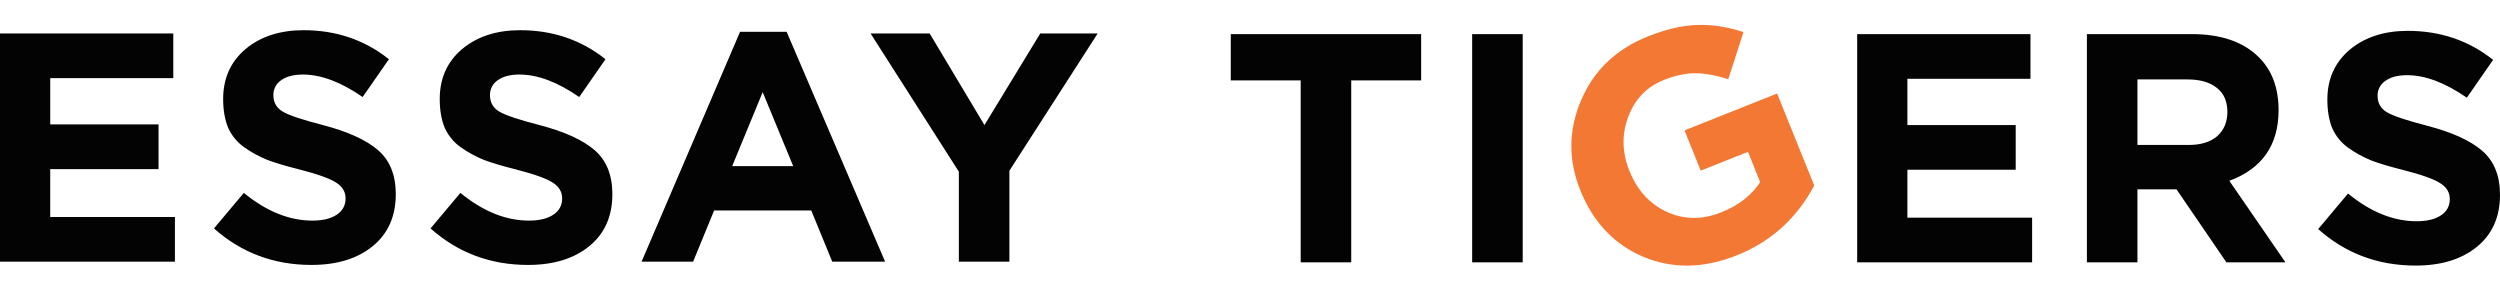 <svg width="175" height="21" viewBox="0 0 175 21" fill="none" xmlns="http://www.w3.org/2000/svg">
<path d="M0 18.317V2.342H12.13V5.47H3.516V8.71H11.098V11.837H3.515V15.191H12.245V18.318H0V18.317ZM21.801 18.545C19.167 18.545 16.892 17.693 14.978 15.989L17.068 13.502C18.646 14.795 20.246 15.442 21.87 15.442C22.59 15.442 23.157 15.305 23.57 15.031C23.984 14.757 24.19 14.377 24.19 13.89C24.19 13.433 23.976 13.068 23.547 12.794C23.118 12.505 22.253 12.194 20.951 11.859C20.032 11.63 19.289 11.409 18.722 11.197C18.146 10.964 17.599 10.665 17.092 10.307C16.601 9.96 16.212 9.486 15.966 8.937C15.736 8.375 15.621 7.705 15.621 6.929C15.621 5.484 16.141 4.32 17.183 3.438C18.24 2.555 19.596 2.114 21.25 2.114C23.532 2.114 25.523 2.791 27.223 4.145L25.385 6.792C23.869 5.742 22.475 5.218 21.204 5.218C20.545 5.218 20.032 5.355 19.664 5.628C19.498 5.742 19.362 5.896 19.27 6.075C19.178 6.254 19.132 6.454 19.136 6.655C19.136 7.173 19.358 7.561 19.802 7.819C20.246 8.078 21.181 8.389 22.605 8.755C24.351 9.211 25.638 9.797 26.465 10.512C27.292 11.227 27.705 12.254 27.705 13.593C27.705 15.145 27.162 16.362 26.075 17.244C25.002 18.112 23.578 18.545 21.801 18.545ZM36.962 18.545C34.327 18.545 32.052 17.693 30.138 15.989L32.228 13.502C33.806 14.795 35.407 15.442 37.03 15.442C37.75 15.442 38.317 15.305 38.73 15.031C39.144 14.757 39.35 14.377 39.35 13.89C39.35 13.433 39.136 13.068 38.708 12.794C38.278 12.505 37.413 12.194 36.112 11.859C35.192 11.63 34.45 11.409 33.882 11.197C33.306 10.964 32.76 10.665 32.252 10.307C31.761 9.96 31.372 9.486 31.126 8.937C30.896 8.375 30.781 7.705 30.781 6.929C30.781 5.484 31.302 4.32 32.344 3.438C33.4 2.555 34.756 2.114 36.41 2.114C38.692 2.114 40.683 2.791 42.384 4.145L40.546 6.792C39.029 5.742 37.636 5.218 36.364 5.218C35.706 5.218 35.193 5.355 34.824 5.628C34.658 5.742 34.523 5.896 34.431 6.075C34.339 6.254 34.293 6.454 34.297 6.655C34.297 7.173 34.519 7.561 34.963 7.819C35.407 8.078 36.341 8.389 37.766 8.755C39.512 9.211 40.798 9.797 41.626 10.512C42.452 11.227 42.866 12.254 42.866 13.593C42.866 15.145 42.322 16.362 41.235 17.244C40.163 18.112 38.738 18.545 36.962 18.545ZM44.91 18.317L51.803 2.228H55.066L61.958 18.317H58.258L56.788 14.734H49.988L48.518 18.317H44.91ZM51.252 11.63H55.525L53.388 6.45L51.252 11.63ZM67.12 18.317V12.018L60.94 2.342H65.075L68.912 8.755L72.818 2.342H76.838L70.658 11.95V18.317H67.12ZM91.048 18.363V5.628H86.154V2.388H99.48V5.628H94.586V18.363H91.048ZM103.051 18.363V2.388H106.589V18.363H103.051ZM130.002 18.363V2.388H142.133V5.514H133.518V8.755H141.099V11.882H133.518V15.236H142.248V18.363H130.002ZM146.083 18.363V2.388H153.435C155.472 2.388 157.034 2.928 158.121 4.008C159.04 4.921 159.5 6.153 159.5 7.705C159.5 10.155 158.351 11.805 156.054 12.657L159.982 18.363H155.847L152.355 13.251H149.621V18.363H146.083ZM149.621 10.147H153.205C154.063 10.147 154.729 9.942 155.204 9.531C155.678 9.105 155.916 8.542 155.916 7.842C155.916 7.097 155.671 6.534 155.181 6.153C154.691 5.758 154.009 5.56 153.136 5.56H149.621V10.147ZM169.095 18.59C166.461 18.59 164.186 17.739 162.272 16.035L164.363 13.547C165.94 14.841 167.541 15.487 169.164 15.487C169.884 15.487 170.451 15.35 170.864 15.077C171.278 14.803 171.485 14.422 171.485 13.935C171.485 13.479 171.27 13.114 170.841 12.84C170.413 12.55 169.547 12.239 168.245 11.904C167.326 11.676 166.583 11.456 166.017 11.242C165.441 11.009 164.894 10.711 164.386 10.352C163.895 10.005 163.506 9.532 163.26 8.983C163.03 8.42 162.915 7.751 162.915 6.975C162.915 5.53 163.436 4.365 164.478 3.483C165.534 2.601 166.89 2.16 168.544 2.16C170.826 2.16 172.817 2.837 174.517 4.19L172.679 6.838C171.163 5.788 169.769 5.263 168.498 5.263C167.839 5.263 167.326 5.4 166.959 5.674C166.792 5.788 166.657 5.941 166.564 6.121C166.472 6.3 166.426 6.5 166.43 6.701C166.43 7.218 166.652 7.606 167.097 7.865C167.541 8.124 168.475 8.435 169.899 8.801C171.646 9.257 172.932 9.843 173.759 10.558C174.586 11.273 175 12.3 175 13.638C175 15.191 174.456 16.408 173.369 17.29C172.296 18.157 170.872 18.59 169.095 18.59Z" fill="#030303"/>
<path d="M121.57 17.875C119.252 18.798 117.071 18.831 115.025 17.973C112.994 17.11 111.528 15.563 110.627 13.333C109.767 11.2 109.784 9.095 110.678 7.018C111.567 4.926 113.127 3.436 115.359 2.548C116.653 2.032 117.816 1.766 118.848 1.748C119.875 1.716 120.94 1.882 122.044 2.246L120.976 5.548C120.139 5.275 119.381 5.134 118.701 5.126C118.022 5.118 117.277 5.276 116.466 5.598C115.272 6.074 114.441 6.938 113.972 8.189C113.513 9.421 113.542 10.679 114.061 11.965C114.608 13.321 115.48 14.276 116.678 14.832C117.89 15.382 119.157 15.394 120.479 14.867C121.702 14.38 122.613 13.673 123.212 12.747L122.358 10.628L119.052 11.944L117.915 9.127L124.398 6.546L126.997 12.985C125.767 15.295 123.958 16.925 121.57 17.875Z" fill="#F37833"/>
</svg>
